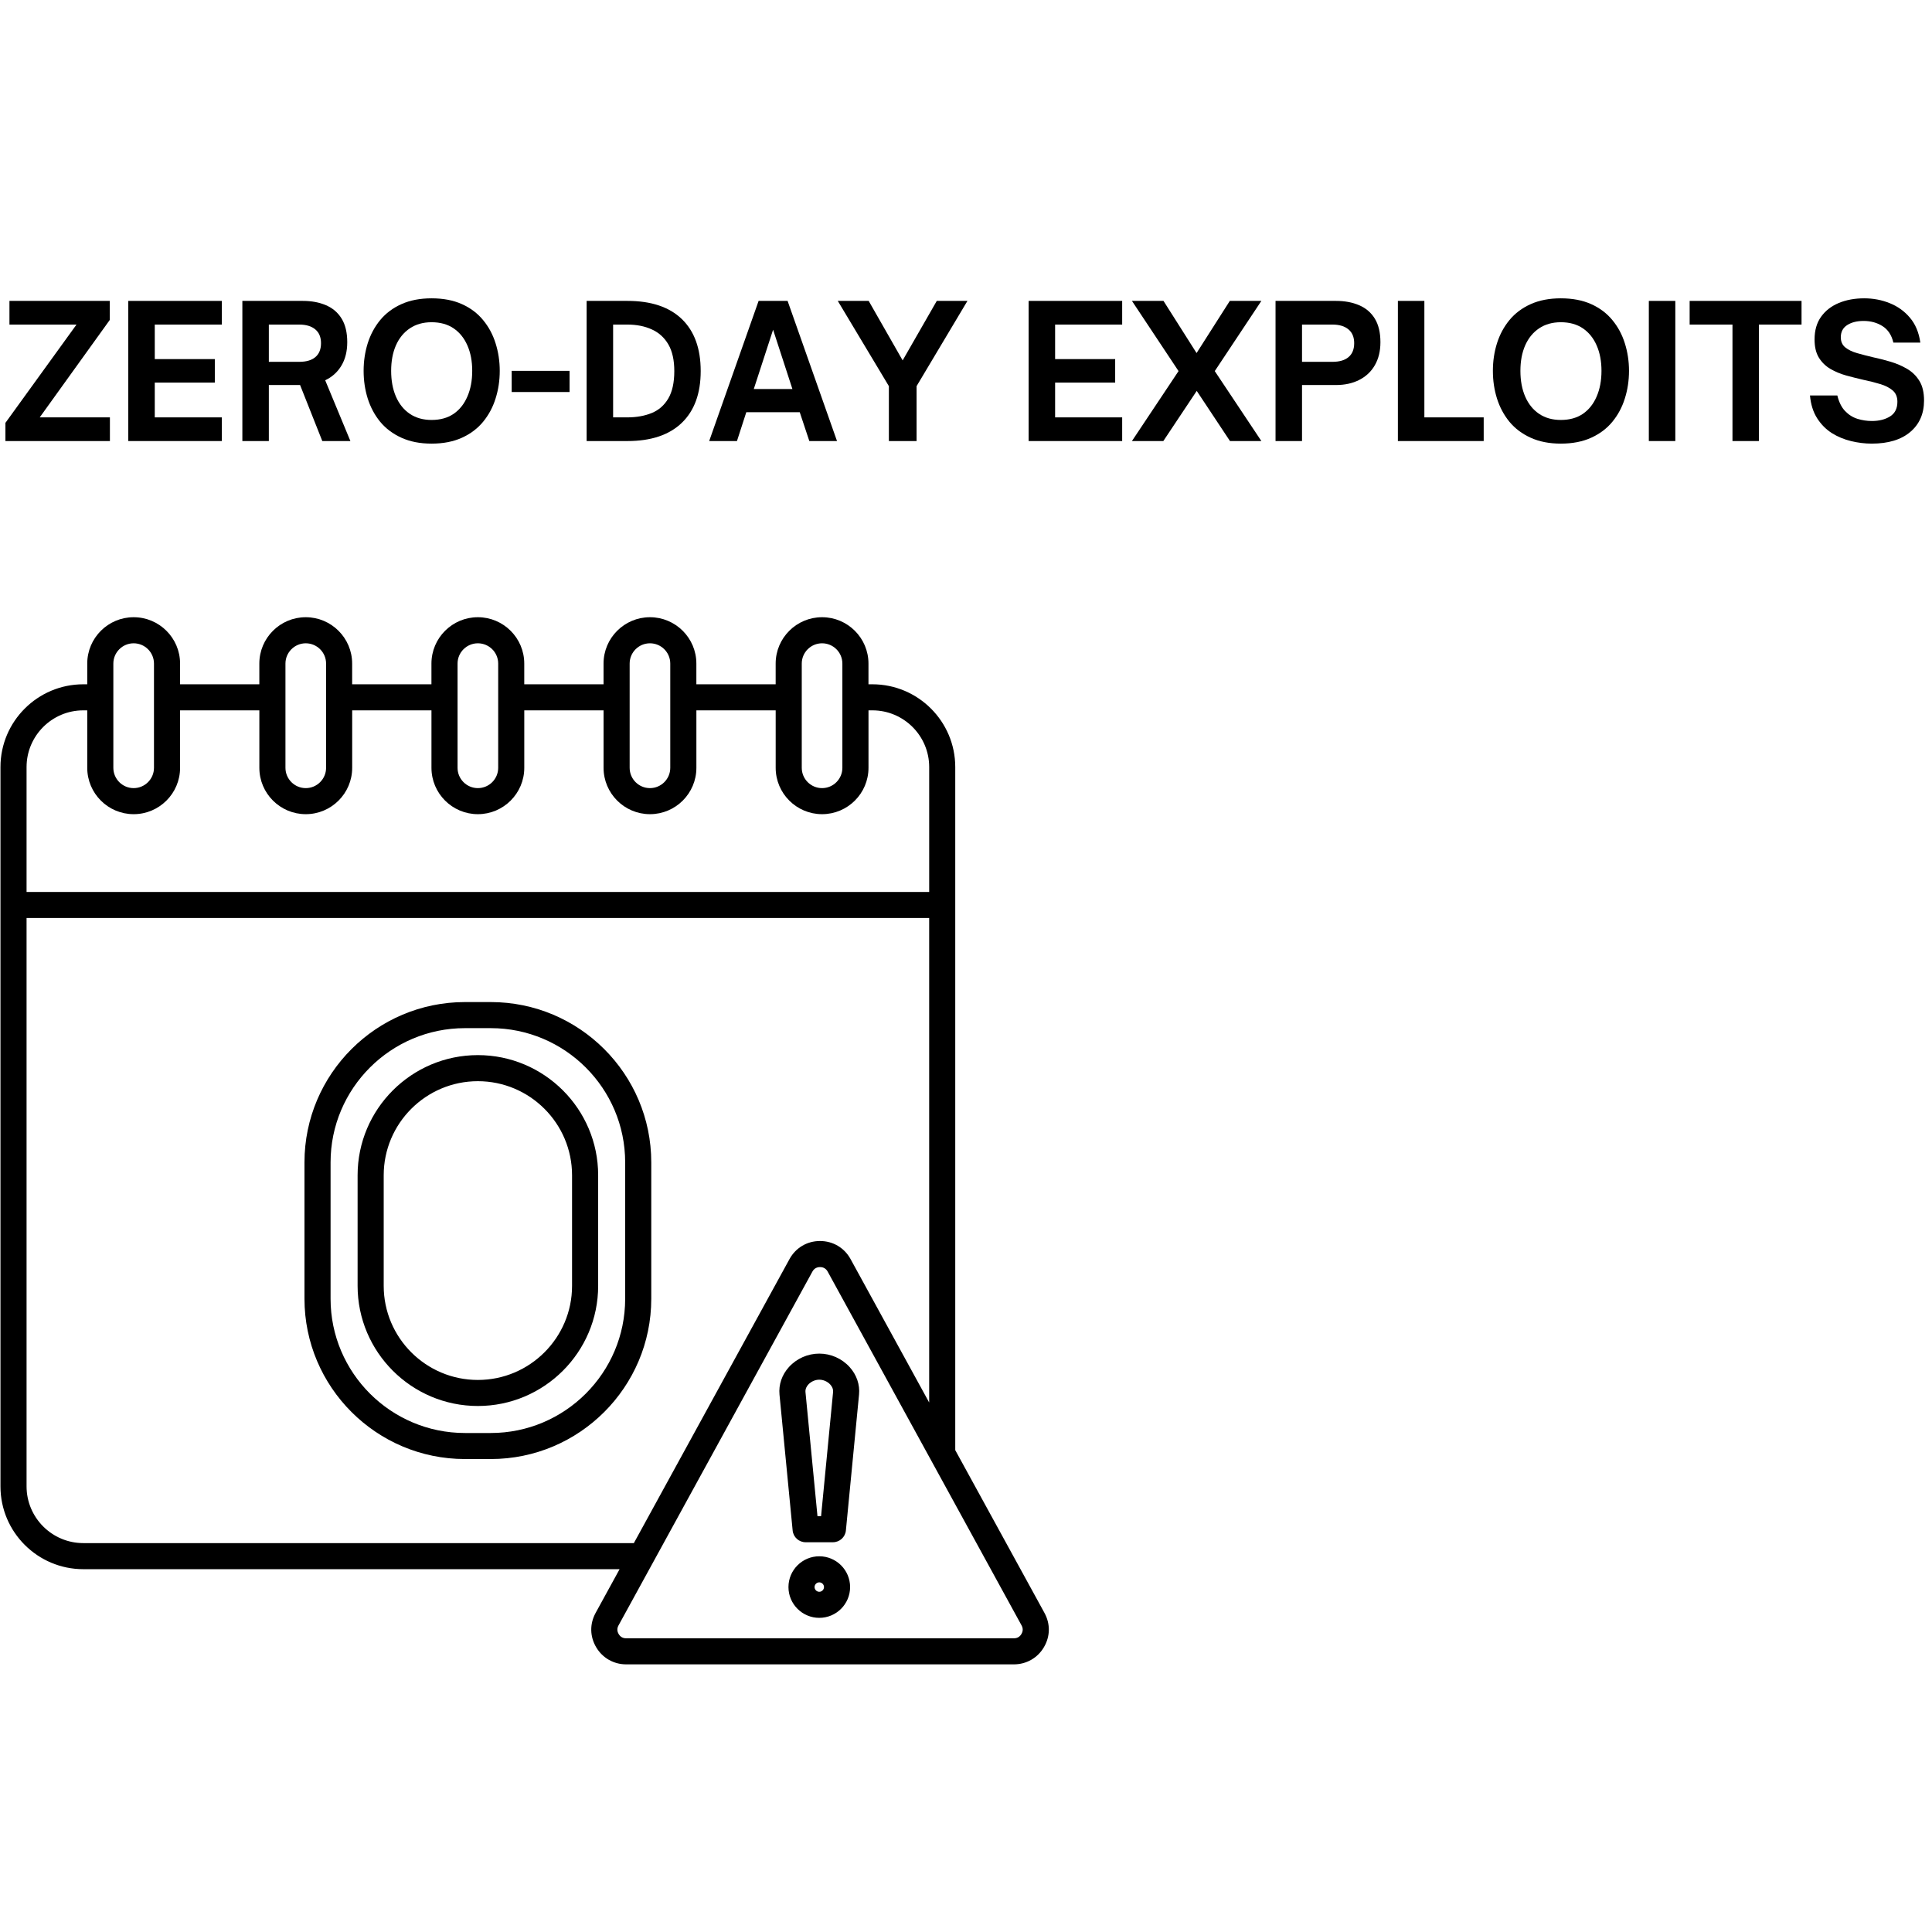 <svg xmlns="http://www.w3.org/2000/svg" xmlns:xlink="http://www.w3.org/1999/xlink" width="500" zoomAndPan="magnify" viewBox="0 0 375 375" height="500" preserveAspectRatio="xMidYMid meet" version="1.0"><defs><g/><clipPath id="3ba6666944"><path d="M 0 119.801 L 204 119.801 L 204 323.051 L 0 323.051 Z M 0 119.801 " clip-rule="nonzero"/></clipPath></defs><g clip-path="url(#3ba6666944)"><path fill="#000000" d="M 95.262 194.5 L 90.246 194.5 C 73.074 194.5 59.098 208.457 59.098 225.609 L 59.098 252.086 C 59.098 269.242 73.074 283.199 90.246 283.199 L 95.262 283.199 C 112.438 283.199 126.41 269.242 126.41 252.086 L 126.41 225.609 C 126.41 208.457 112.438 194.5 95.262 194.5 Z M 121.344 252.094 C 121.344 266.457 109.645 278.145 95.262 278.145 L 90.246 278.145 C 75.863 278.145 64.164 266.457 64.164 252.094 L 64.164 225.613 C 64.164 211.246 75.863 199.562 90.246 199.562 L 95.262 199.562 C 109.645 199.562 121.344 211.246 121.344 225.613 Z M 92.754 204.797 C 79.883 204.797 69.41 215.258 69.41 228.113 L 69.41 249.582 C 69.41 262.441 79.883 272.902 92.754 272.902 C 105.625 272.902 116.102 262.441 116.102 249.582 L 116.102 228.113 C 116.102 215.258 105.625 204.797 92.754 204.797 Z M 111.035 249.586 C 111.035 259.656 102.836 267.848 92.754 267.848 C 82.672 267.848 74.477 259.656 74.477 249.586 L 74.477 228.121 C 74.477 218.051 82.672 209.859 92.754 209.859 C 102.836 209.859 111.035 218.051 111.035 228.121 Z M 202.73 313.066 L 185.414 281.473 L 185.414 148.887 C 185.414 140.027 178.199 132.82 169.332 132.82 L 168.57 132.82 L 168.57 128.801 C 168.57 123.836 164.531 119.801 159.562 119.801 C 154.594 119.801 150.555 123.836 150.555 128.801 L 150.555 132.82 L 135.164 132.82 L 135.164 128.801 C 135.164 123.836 131.125 119.801 126.156 119.801 C 121.188 119.801 117.148 123.836 117.148 128.801 L 117.148 132.82 L 101.758 132.82 L 101.758 128.801 C 101.758 123.836 97.719 119.801 92.75 119.801 C 87.781 119.801 83.742 123.836 83.742 128.801 L 83.742 132.82 L 68.352 132.82 L 68.352 128.801 C 68.352 123.836 64.312 119.801 59.344 119.801 C 54.375 119.801 50.336 123.836 50.336 128.801 L 50.336 132.82 L 34.953 132.82 L 34.953 128.801 C 34.953 123.836 30.91 119.801 25.941 119.801 C 20.973 119.801 16.934 123.836 16.934 128.801 L 16.934 132.82 L 16.172 132.82 C 7.305 132.82 0.09 140.027 0.09 148.887 L 0.09 288.512 C 0.09 297.371 7.305 304.578 16.172 304.578 L 120.262 304.578 L 115.609 313.066 C 114.438 315.211 114.48 317.641 115.727 319.746 C 116.953 321.816 119.129 323.051 121.535 323.051 L 196.801 323.051 C 199.211 323.051 201.383 321.816 202.609 319.746 C 203.859 317.641 203.902 315.211 202.73 313.066 Z M 155.621 128.801 C 155.621 126.629 157.387 124.863 159.562 124.863 C 161.738 124.863 163.504 126.629 163.504 128.801 L 163.504 149.031 C 163.504 151.203 161.738 152.973 159.562 152.973 C 157.387 152.973 155.621 151.203 155.621 149.031 Z M 122.215 128.801 C 122.215 126.629 123.98 124.863 126.156 124.863 C 128.332 124.863 130.098 126.629 130.098 128.801 L 130.098 149.031 C 130.098 151.203 128.332 152.973 126.156 152.973 C 123.98 152.973 122.215 151.203 122.215 149.031 Z M 88.812 128.801 C 88.812 126.629 90.582 124.863 92.754 124.863 C 94.93 124.863 96.699 126.629 96.699 128.801 L 96.699 149.031 C 96.699 151.203 94.93 152.973 92.754 152.973 C 90.582 152.973 88.812 151.203 88.812 149.031 Z M 55.406 128.801 C 55.406 126.629 57.176 124.863 59.348 124.863 C 61.523 124.863 63.293 126.629 63.293 128.801 L 63.293 149.031 C 63.293 151.203 61.523 152.973 59.348 152.973 C 57.176 152.973 55.406 151.203 55.406 149.031 Z M 22 128.801 C 22 126.629 23.77 124.863 25.941 124.863 C 28.117 124.863 29.887 126.629 29.887 128.801 L 29.887 149.031 C 29.887 151.203 28.117 152.973 25.941 152.973 C 23.77 152.973 22 151.203 22 149.031 Z M 16.172 137.879 L 16.934 137.879 L 16.934 149.031 C 16.934 153.996 20.973 158.031 25.941 158.031 C 30.91 158.031 34.953 153.996 34.953 149.031 L 34.953 137.879 L 50.34 137.879 L 50.34 149.031 C 50.34 153.996 54.379 158.031 59.348 158.031 C 64.316 158.031 68.359 153.996 68.359 149.031 L 68.359 137.879 L 83.746 137.879 L 83.746 149.031 C 83.746 153.996 87.785 158.031 92.754 158.031 C 97.723 158.031 101.762 153.996 101.762 149.031 L 101.762 137.879 L 117.152 137.879 L 117.152 149.031 C 117.152 153.996 121.191 158.031 126.16 158.031 C 131.129 158.031 135.168 153.996 135.168 149.031 L 135.168 137.879 L 150.559 137.879 L 150.559 149.031 C 150.559 153.996 154.598 158.031 159.566 158.031 C 164.535 158.031 168.574 153.996 168.574 149.031 L 168.574 137.879 L 169.336 137.879 C 175.41 137.879 180.355 142.816 180.355 148.887 L 180.355 173.129 L 5.156 173.129 L 5.156 148.887 C 5.156 142.816 10.098 137.879 16.172 137.879 Z M 16.172 299.516 C 10.098 299.516 5.156 294.574 5.156 288.508 L 5.156 178.184 L 180.352 178.184 L 180.352 272.227 L 165.094 244.387 C 163.891 242.191 161.672 240.879 159.164 240.879 C 156.656 240.879 154.445 242.191 153.242 244.387 L 123.031 299.516 Z M 198.254 317.164 C 197.93 317.715 197.438 317.992 196.801 317.992 L 121.535 317.992 C 120.895 317.992 120.406 317.715 120.082 317.164 C 119.758 316.617 119.746 316.055 120.051 315.496 L 157.688 246.816 C 158 246.242 158.516 245.941 159.168 245.941 C 159.824 245.941 160.336 246.242 160.652 246.816 L 198.289 315.496 C 198.59 316.055 198.582 316.617 198.254 317.164 Z M 159.023 262.734 C 156.785 262.734 154.641 263.684 153.137 265.336 C 151.766 266.848 151.113 268.754 151.301 270.699 L 153.852 297.062 C 153.977 298.363 155.066 299.348 156.371 299.348 L 161.668 299.348 C 162.973 299.348 164.066 298.359 164.188 297.062 L 166.738 270.699 C 166.93 268.754 166.273 266.848 164.902 265.336 C 163.402 263.684 161.258 262.734 159.023 262.734 Z M 161.699 270.215 L 159.371 294.289 L 158.672 294.289 L 156.344 270.215 C 156.281 269.559 156.605 269.051 156.891 268.738 C 157.418 268.156 158.238 267.797 159.023 267.797 C 159.812 267.797 160.625 268.156 161.152 268.738 C 161.441 269.047 161.762 269.559 161.699 270.215 Z M 159.023 302.074 C 155.727 302.074 153.039 304.754 153.039 308.051 C 153.039 311.344 155.727 314.023 159.023 314.023 C 162.32 314.023 165.004 311.344 165.004 308.051 C 165.004 304.754 162.324 302.074 159.023 302.074 Z M 159.023 308.965 C 158.523 308.965 158.105 308.547 158.105 308.051 C 158.105 307.551 158.523 307.133 159.023 307.133 C 159.52 307.133 159.938 307.551 159.938 308.051 C 159.938 308.547 159.52 308.965 159.023 308.965 Z M 159.023 308.965 " fill-opacity="1" fill-rule="nonzero"/></g><g fill="#000000" fill-opacity="1"><g transform="translate(0.084, 85.607)"><g><path d="M 21.25 0 L 0.969 0 L 0.969 -3.531 L 14.766 -22.609 L 1.75 -22.609 L 1.75 -27.203 L 21.219 -27.203 L 21.219 -23.5 L 7.625 -4.594 L 21.25 -4.594 Z M 21.25 0 "/></g></g></g><g fill="#000000" fill-opacity="1"><g transform="translate(22.477, 85.607)"><g><path d="M 20.578 0 L 2.422 0 L 2.422 -27.203 L 20.578 -27.203 L 20.578 -22.609 L 7.562 -22.609 L 7.562 -15.906 L 19.219 -15.906 L 19.219 -11.344 L 7.562 -11.344 L 7.562 -4.594 L 20.578 -4.594 Z M 20.578 0 "/></g></g></g><g fill="#000000" fill-opacity="1"><g transform="translate(44.62, 85.607)"><g><path d="M 18.5 -11.797 L 23.391 0 L 17.938 0 L 13.625 -10.875 L 7.562 -10.875 L 7.562 0 L 2.422 0 L 2.422 -27.203 L 14.156 -27.203 C 15.863 -27.203 17.363 -26.922 18.656 -26.359 C 19.957 -25.805 20.969 -24.941 21.688 -23.766 C 22.414 -22.586 22.781 -21.062 22.781 -19.188 C 22.781 -17.406 22.398 -15.883 21.641 -14.625 C 20.879 -13.363 19.832 -12.422 18.5 -11.797 Z M 13.438 -22.609 L 7.562 -22.609 L 7.562 -15.375 L 13.438 -15.375 C 14.82 -15.375 15.875 -15.68 16.594 -16.297 C 17.32 -16.91 17.688 -17.812 17.688 -19 C 17.688 -20.164 17.316 -21.055 16.578 -21.672 C 15.836 -22.297 14.789 -22.609 13.438 -22.609 Z M 13.438 -22.609 "/></g></g></g><g fill="#000000" fill-opacity="1"><g transform="translate(69.188, 85.607)"><g><path d="M 14.578 0.5 C 12.348 0.5 10.398 0.117 8.734 -0.641 C 7.066 -1.398 5.691 -2.43 4.609 -3.734 C 3.535 -5.047 2.727 -6.551 2.188 -8.25 C 1.656 -9.945 1.391 -11.738 1.391 -13.625 C 1.391 -15.5 1.656 -17.285 2.188 -18.984 C 2.727 -20.68 3.535 -22.18 4.609 -23.484 C 5.691 -24.797 7.066 -25.828 8.734 -26.578 C 10.398 -27.328 12.348 -27.703 14.578 -27.703 C 16.836 -27.703 18.801 -27.328 20.469 -26.578 C 22.133 -25.828 23.504 -24.797 24.578 -23.484 C 25.66 -22.18 26.469 -20.68 27 -18.984 C 27.539 -17.285 27.812 -15.5 27.812 -13.625 C 27.812 -11.738 27.539 -9.945 27 -8.25 C 26.469 -6.551 25.66 -5.047 24.578 -3.734 C 23.504 -2.43 22.133 -1.398 20.469 -0.641 C 18.801 0.117 16.836 0.5 14.578 0.5 Z M 14.578 -4.094 C 16.266 -4.094 17.691 -4.488 18.859 -5.281 C 20.023 -6.082 20.914 -7.203 21.531 -8.641 C 22.156 -10.078 22.469 -11.738 22.469 -13.625 C 22.469 -15.5 22.156 -17.145 21.531 -18.562 C 20.914 -19.977 20.023 -21.082 18.859 -21.875 C 17.691 -22.664 16.266 -23.062 14.578 -23.062 C 12.941 -23.062 11.535 -22.664 10.359 -21.875 C 9.18 -21.082 8.281 -19.977 7.656 -18.562 C 7.039 -17.145 6.734 -15.5 6.734 -13.625 C 6.734 -11.738 7.039 -10.078 7.656 -8.641 C 8.281 -7.203 9.18 -6.082 10.359 -5.281 C 11.535 -4.488 12.941 -4.094 14.578 -4.094 Z M 14.578 -4.094 "/></g></g></g><g fill="#000000" fill-opacity="1"><g transform="translate(98.428, 85.607)"><g><path d="M 12.125 -9.516 L 0.891 -9.516 L 0.891 -13.625 L 12.125 -13.625 Z M 12.125 -9.516 "/></g></g></g><g fill="#000000" fill-opacity="1"><g transform="translate(111.443, 85.607)"><g><path d="M 10.344 0 L 2.422 0 L 2.422 -27.203 L 10.344 -27.203 C 14.945 -27.203 18.469 -26.023 20.906 -23.672 C 23.344 -21.316 24.562 -17.953 24.562 -13.578 C 24.562 -9.234 23.336 -5.883 20.891 -3.531 C 18.441 -1.176 14.926 0 10.344 0 Z M 7.562 -22.609 L 7.562 -4.594 L 10.266 -4.594 C 12.078 -4.594 13.672 -4.875 15.047 -5.438 C 16.422 -6 17.492 -6.938 18.266 -8.25 C 19.047 -9.57 19.438 -11.348 19.438 -13.578 C 19.438 -15.703 19.055 -17.422 18.297 -18.734 C 17.535 -20.055 16.469 -21.031 15.094 -21.656 C 13.727 -22.289 12.129 -22.609 10.297 -22.609 Z M 7.562 -22.609 "/></g></g></g><g fill="#000000" fill-opacity="1"><g transform="translate(137.402, 85.607)"><g><path d="M 5.641 0 L 0.25 0 L 9.844 -27.203 L 15.469 -27.203 L 25.062 0 L 19.688 0 L 17.828 -5.594 L 7.453 -5.594 Z M 12.656 -21.609 L 8.906 -10.094 L 16.406 -10.094 Z M 12.656 -21.609 "/></g></g></g><g fill="#000000" fill-opacity="1"><g transform="translate(162.719, 85.607)"><g><path d="M 15.188 0 L 9.812 0 L 9.812 -10.656 L -0.109 -27.203 L 5.891 -27.203 L 12.484 -15.656 L 19.109 -27.203 L 25.062 -27.203 L 15.188 -10.656 Z M 15.188 0 "/></g></g></g><g fill="#000000" fill-opacity="1"><g transform="translate(187.679, 85.607)"><g/></g></g><g fill="#000000" fill-opacity="1"><g transform="translate(197.235, 85.607)"><g><path d="M 20.578 0 L 2.422 0 L 2.422 -27.203 L 20.578 -27.203 L 20.578 -22.609 L 7.562 -22.609 L 7.562 -15.906 L 19.219 -15.906 L 19.219 -11.344 L 7.562 -11.344 L 7.562 -4.594 L 20.578 -4.594 Z M 20.578 0 "/></g></g></g><g fill="#000000" fill-opacity="1"><g transform="translate(219.379, 85.607)"><g><path d="M 6.422 0 L 0.328 0 L 9.375 -13.578 L 0.328 -27.203 L 6.453 -27.203 L 12.875 -17.078 L 19.328 -27.203 L 25.453 -27.203 L 16.406 -13.578 L 25.453 0 L 19.359 0 L 12.906 -9.734 Z M 6.422 0 "/></g></g></g><g fill="#000000" fill-opacity="1"><g transform="translate(245.159, 85.607)"><g><path d="M 7.562 0 L 2.422 0 L 2.422 -27.203 L 14.156 -27.203 C 15.863 -27.203 17.363 -26.922 18.656 -26.359 C 19.957 -25.805 20.969 -24.941 21.688 -23.766 C 22.414 -22.586 22.781 -21.062 22.781 -19.188 C 22.781 -17.445 22.414 -15.953 21.688 -14.703 C 20.969 -13.461 19.957 -12.516 18.656 -11.859 C 17.363 -11.203 15.863 -10.875 14.156 -10.875 L 7.562 -10.875 Z M 7.562 -22.609 L 7.562 -15.375 L 13.438 -15.375 C 14.82 -15.375 15.875 -15.68 16.594 -16.297 C 17.32 -16.91 17.688 -17.812 17.688 -19 C 17.688 -20.164 17.316 -21.055 16.578 -21.672 C 15.836 -22.297 14.789 -22.609 13.438 -22.609 Z M 7.562 -22.609 "/></g></g></g><g fill="#000000" fill-opacity="1"><g transform="translate(268.907, 85.607)"><g><path d="M 19.078 0 L 2.422 0 L 2.422 -27.203 L 7.562 -27.203 L 7.562 -4.594 L 19.078 -4.594 Z M 19.078 0 "/></g></g></g><g fill="#000000" fill-opacity="1"><g transform="translate(288.377, 85.607)"><g><path d="M 14.578 0.5 C 12.348 0.5 10.398 0.117 8.734 -0.641 C 7.066 -1.398 5.691 -2.43 4.609 -3.734 C 3.535 -5.047 2.727 -6.551 2.188 -8.25 C 1.656 -9.945 1.391 -11.738 1.391 -13.625 C 1.391 -15.5 1.656 -17.285 2.188 -18.984 C 2.727 -20.68 3.535 -22.18 4.609 -23.484 C 5.691 -24.797 7.066 -25.828 8.734 -26.578 C 10.398 -27.328 12.348 -27.703 14.578 -27.703 C 16.836 -27.703 18.801 -27.328 20.469 -26.578 C 22.133 -25.828 23.504 -24.797 24.578 -23.484 C 25.66 -22.18 26.469 -20.68 27 -18.984 C 27.539 -17.285 27.812 -15.5 27.812 -13.625 C 27.812 -11.738 27.539 -9.945 27 -8.25 C 26.469 -6.551 25.66 -5.047 24.578 -3.734 C 23.504 -2.43 22.133 -1.398 20.469 -0.641 C 18.801 0.117 16.836 0.5 14.578 0.5 Z M 14.578 -4.094 C 16.266 -4.094 17.691 -4.488 18.859 -5.281 C 20.023 -6.082 20.914 -7.203 21.531 -8.641 C 22.156 -10.078 22.469 -11.738 22.469 -13.625 C 22.469 -15.5 22.156 -17.145 21.531 -18.562 C 20.914 -19.977 20.023 -21.082 18.859 -21.875 C 17.691 -22.664 16.266 -23.062 14.578 -23.062 C 12.941 -23.062 11.535 -22.664 10.359 -21.875 C 9.18 -21.082 8.281 -19.977 7.656 -18.562 C 7.039 -17.145 6.734 -15.5 6.734 -13.625 C 6.734 -11.738 7.039 -10.078 7.656 -8.641 C 8.281 -7.203 9.18 -6.082 10.359 -5.281 C 11.535 -4.488 12.941 -4.094 14.578 -4.094 Z M 14.578 -4.094 "/></g></g></g><g fill="#000000" fill-opacity="1"><g transform="translate(317.616, 85.607)"><g><path d="M 7.562 0 L 2.422 0 L 2.422 -27.203 L 7.562 -27.203 Z M 7.562 0 "/></g></g></g><g fill="#000000" fill-opacity="1"><g transform="translate(327.6, 85.607)"><g><path d="M 13.797 0 L 8.672 0 L 8.672 -22.609 L 0.359 -22.609 L 0.359 -27.203 L 22.078 -27.203 L 22.078 -22.609 L 13.797 -22.609 Z M 13.797 0 "/></g></g></g><g fill="#000000" fill-opacity="1"><g transform="translate(350.064, 85.607)"><g><path d="M 13.234 0.5 C 11.922 0.5 10.594 0.336 9.25 0.016 C 7.906 -0.305 6.66 -0.82 5.516 -1.531 C 4.379 -2.25 3.426 -3.207 2.656 -4.406 C 1.883 -5.602 1.414 -7.082 1.25 -8.844 L 6.562 -8.844 C 6.875 -7.562 7.375 -6.555 8.062 -5.828 C 8.75 -5.109 9.551 -4.602 10.469 -4.312 C 11.383 -4.031 12.316 -3.891 13.266 -3.891 C 14.672 -3.891 15.848 -4.188 16.797 -4.781 C 17.742 -5.375 18.219 -6.32 18.219 -7.625 C 18.219 -8.582 17.906 -9.32 17.281 -9.844 C 16.664 -10.363 15.863 -10.77 14.875 -11.062 C 13.895 -11.363 12.82 -11.633 11.656 -11.875 C 10.539 -12.133 9.422 -12.414 8.297 -12.719 C 7.18 -13.031 6.156 -13.457 5.219 -14 C 4.281 -14.551 3.531 -15.285 2.969 -16.203 C 2.414 -17.117 2.141 -18.289 2.141 -19.719 C 2.141 -21.477 2.562 -22.945 3.406 -24.125 C 4.25 -25.301 5.395 -26.191 6.844 -26.797 C 8.289 -27.398 9.93 -27.703 11.766 -27.703 C 13.523 -27.703 15.176 -27.391 16.719 -26.766 C 18.27 -26.148 19.578 -25.211 20.641 -23.953 C 21.711 -22.703 22.391 -21.086 22.672 -19.109 L 17.438 -19.109 C 17.102 -20.555 16.406 -21.617 15.344 -22.297 C 14.289 -22.973 13.062 -23.312 11.656 -23.312 C 10.375 -23.312 9.316 -23.047 8.484 -22.516 C 7.648 -21.984 7.234 -21.191 7.234 -20.141 C 7.234 -19.305 7.523 -18.648 8.109 -18.172 C 8.691 -17.703 9.457 -17.332 10.406 -17.062 C 11.363 -16.789 12.391 -16.523 13.484 -16.266 C 14.617 -16.023 15.758 -15.734 16.906 -15.391 C 18.062 -15.047 19.133 -14.582 20.125 -14 C 21.113 -13.414 21.906 -12.633 22.5 -11.656 C 23.094 -10.688 23.391 -9.426 23.391 -7.875 C 23.391 -5.312 22.5 -3.273 20.719 -1.766 C 18.938 -0.254 16.441 0.5 13.234 0.5 Z M 13.234 0.5 "/></g></g></g></svg>